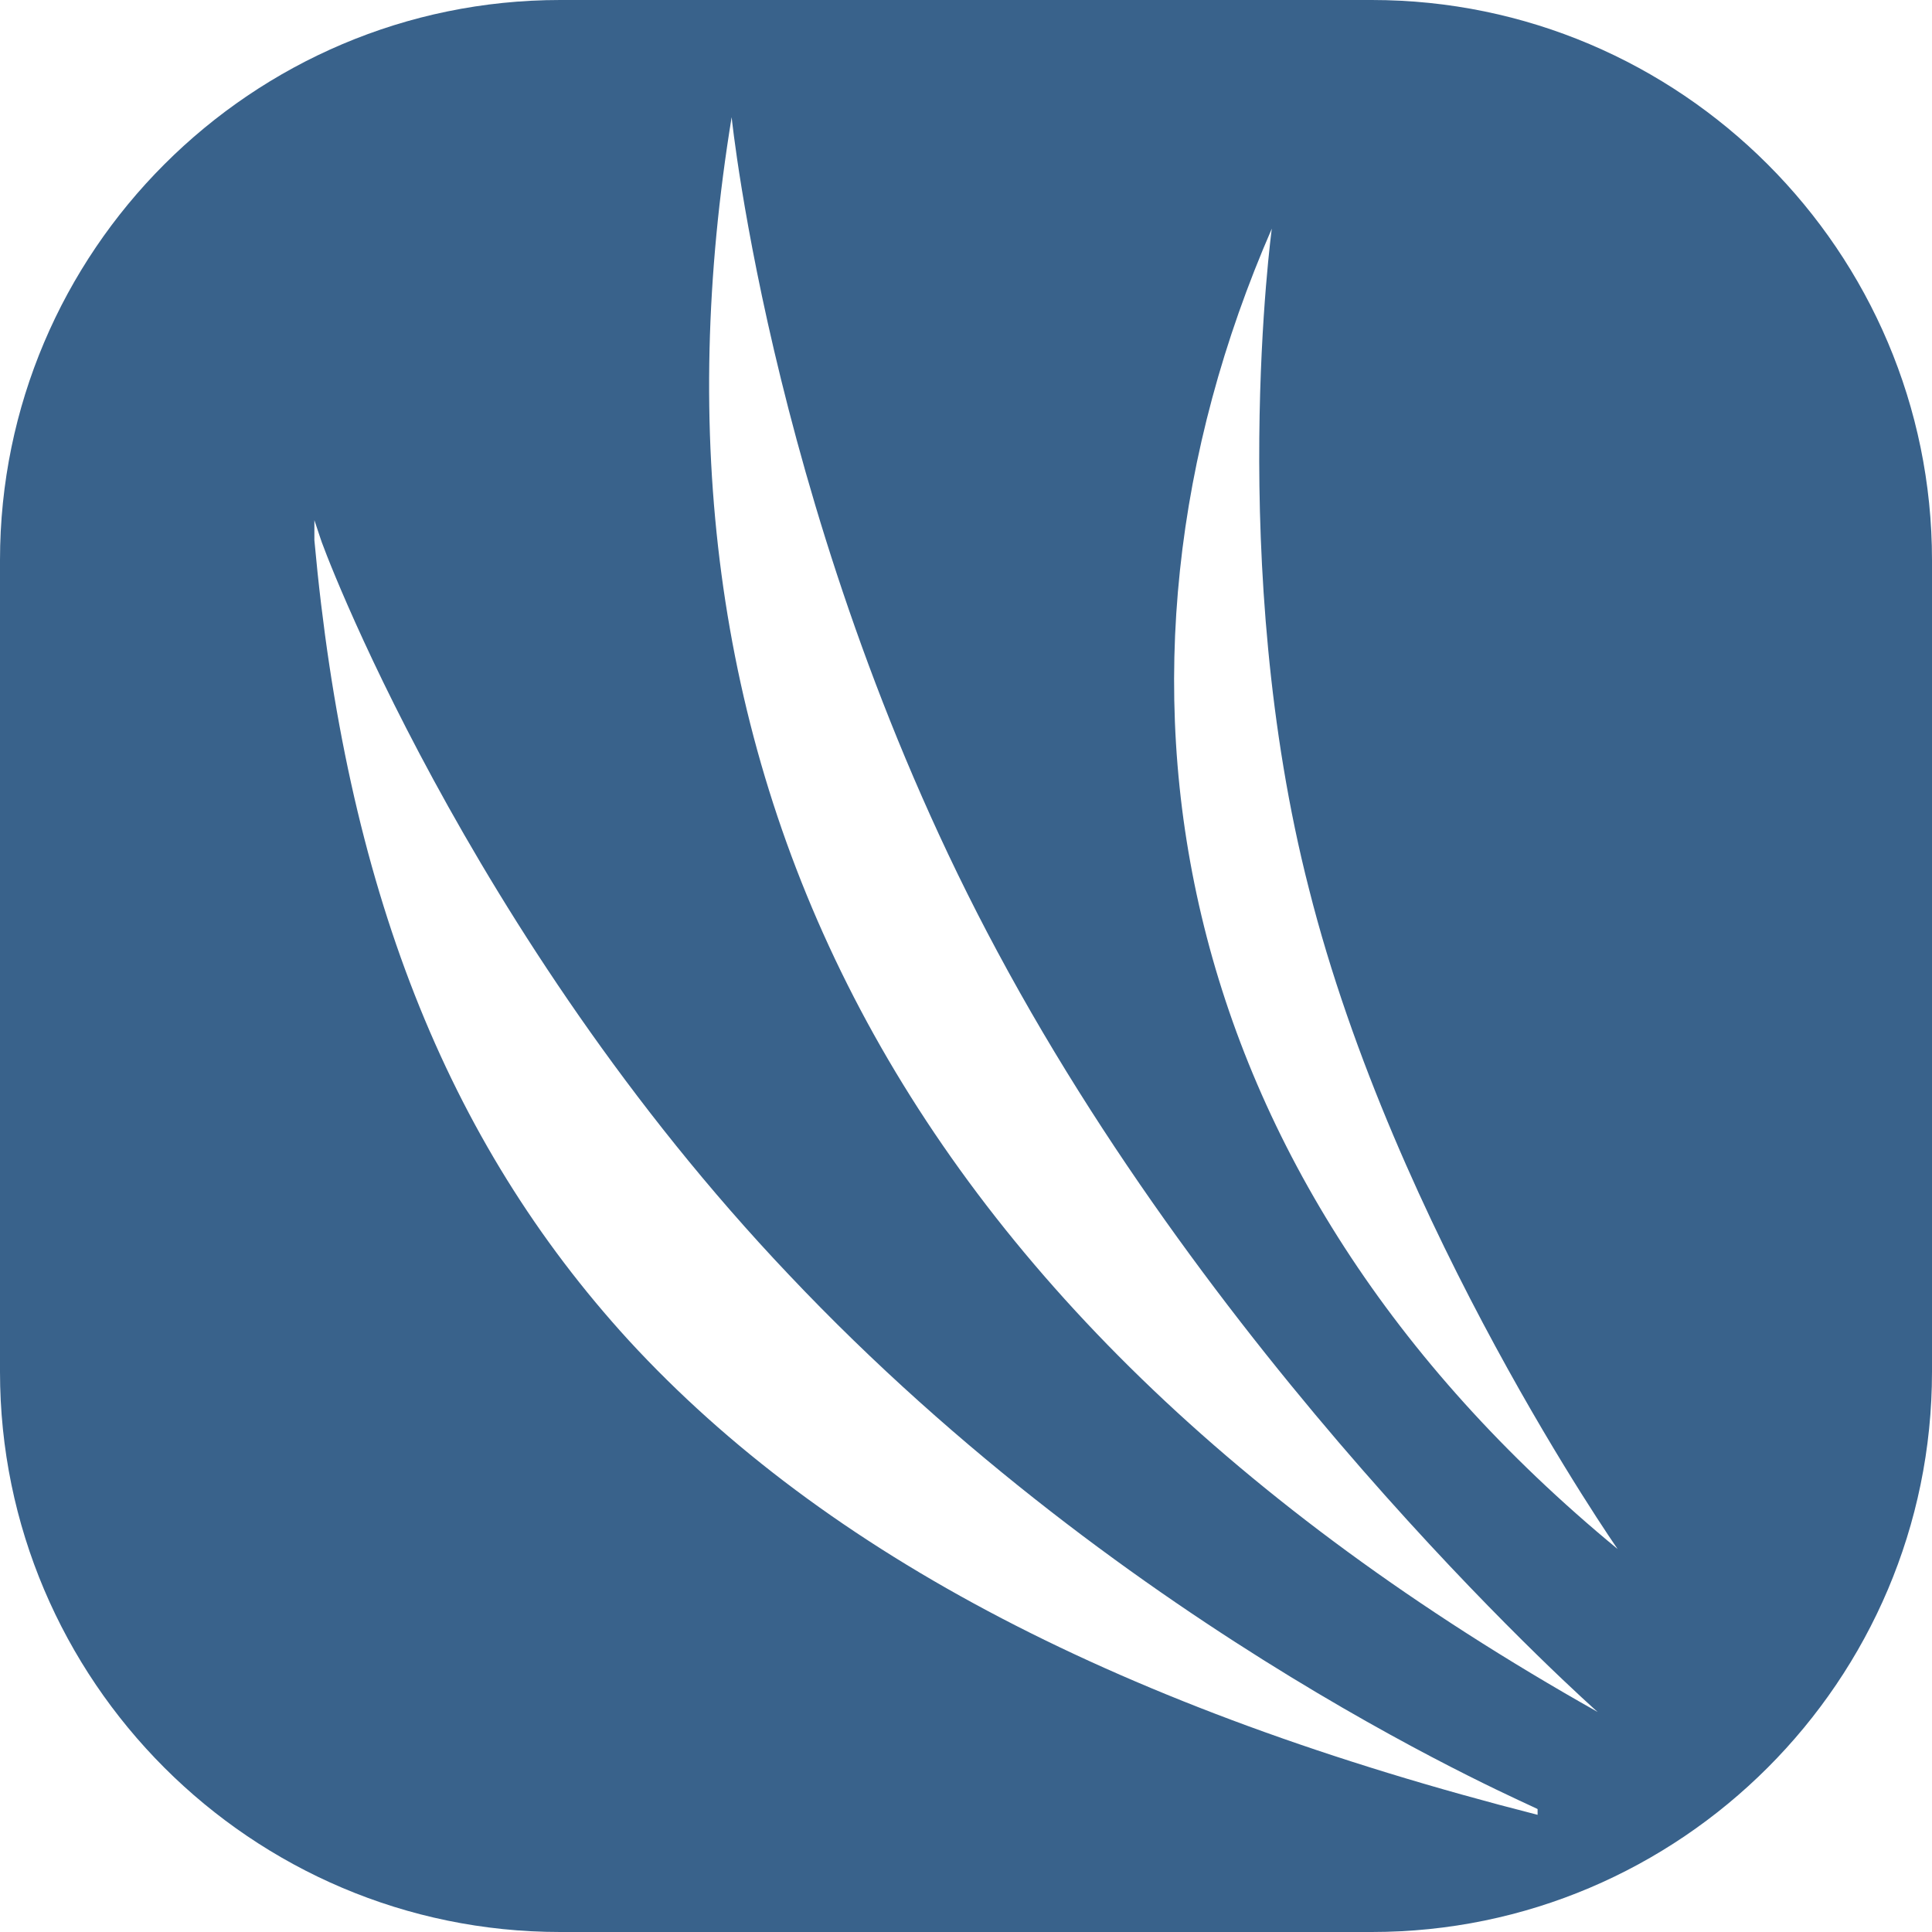 <?xml version="1.0" encoding="utf-8"?>
<!-- Generator: Adobe Illustrator 24.0.0, SVG Export Plug-In . SVG Version: 6.00 Build 0)  -->
<svg version="1.1" id="Livello_1" xmlns="http://www.w3.org/2000/svg" xmlns:xlink="http://www.w3.org/1999/xlink" x="0px" y="0px"
	 viewBox="0 0 67.6 67.6" style="enable-background:new 0 0 67.6 67.6;" xml:space="preserve">
<style type="text/css">
	.st0{fill:#39628B;}
</style>
<g>
	<g>
		<path class="st0" d="M44.5,8c0,0-1.6,11.8,1.3,23.1c3,11.9,10.8,23.1,10.8,23.1C40.7,41.1,37.7,23.6,44.5,8 M25.6,4.1
			c0,0,1.5,14.7,9.3,29.2c8.2,15.3,21,26.6,21,26.6C30.5,45.6,22,26.1,25.6,4.1 M53.8,63.5C39.3,59.8,28.9,54.4,22,46.9
			c-6.4-7-9.9-15.9-11-28L11,18.2l0.2,0.6c0,0.1,5.1,13.9,16.4,25.8c12,12.7,26.1,18.6,26.2,18.7L53.8,63.5z M48,0H19.6
			C8.8,0,0,8.8,0,19.6V48c0,10.8,8.8,19.6,19.6,19.6H48c10.8,0,19.6-8.8,19.6-19.6V19.6C67.6,8.8,58.8,0,48,0"/>
	</g>
</g>
</svg>
